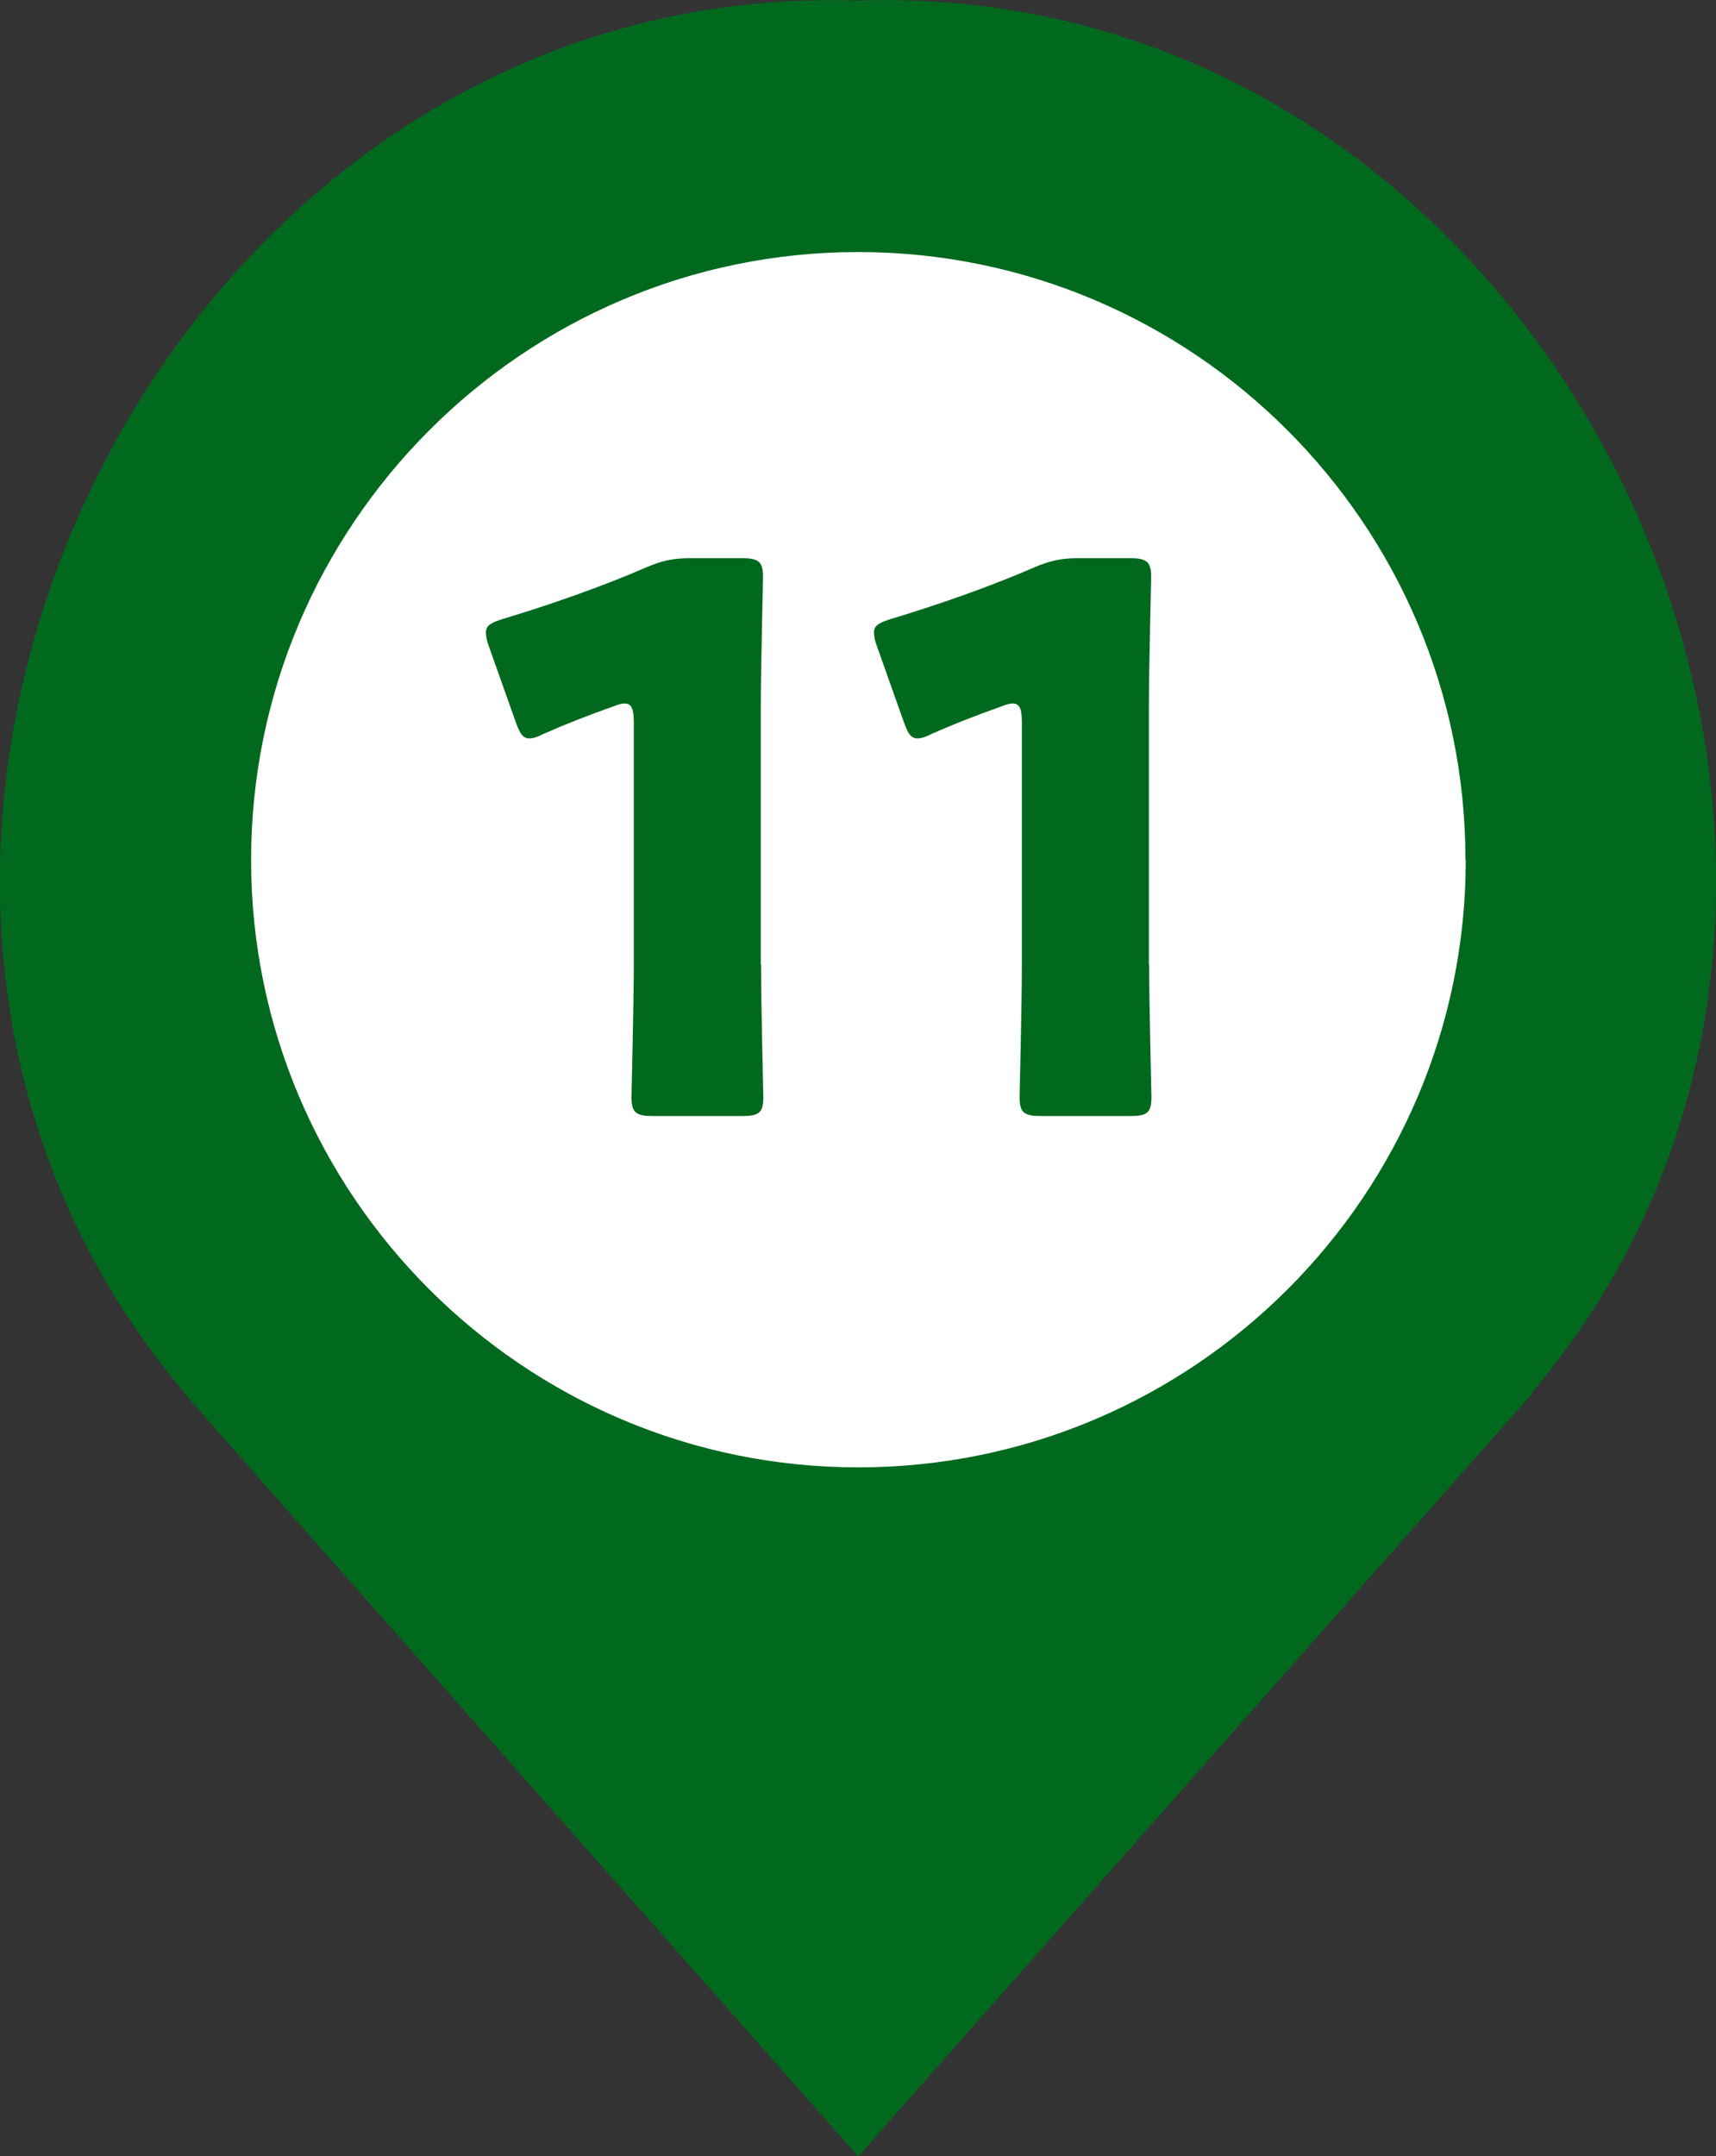 <?xml version="1.0" encoding="UTF-8"?><svg id="_レイヤー_2" xmlns="http://www.w3.org/2000/svg" viewBox="0 0 60 75.37"><rect x="0" y="0" width="60" height="75.37" fill="#333333" stroke="none"/><defs><style>.cls-1{fill:#00691e;}.cls-2{fill:#fff;}</style></defs><g id="_吹き出し"><g><path class="cls-1" d="m60,30.45C59.81,14.84,47.4-.56,30,.02,5.47-.79-9.17,30.21,6.45,48.68h-.02c.08.13,22.81,25.81,23.58,26.7.39-.45,3.51-3.98,7.36-8.34,6.83-7.73,15.93-18.02,16.23-18.36h-.04c4.55-5.38,6.52-11.82,6.44-18.23Z"/><g><path class="cls-2" d="m51.25,30.06c0,11.71-9.53,21.23-21.24,21.23s-21.23-9.53-21.23-21.23S18.3,8.81,30,8.81c11.72,0,21.24,9.53,21.24,21.24Z"/><g><path class="cls-1" d="m26.61,33.72c0,1.4.08,4.44.08,4.63,0,.56-.16.66-.77.66h-3.07c-.61,0-.77-.11-.77-.66,0-.19.08-3.23.08-4.63v-8.47c0-.48-.08-.66-.32-.66-.11,0-.21.03-.42.11-.9.32-1.69.63-2.41.95-.21.11-.37.16-.5.16-.24,0-.34-.19-.48-.58l-.93-2.62c-.08-.21-.11-.37-.11-.5,0-.24.16-.34.61-.48,1.59-.48,3.41-1.11,5-1.8.56-.24.95-.32,1.56-.32h1.75c.61,0,.77.11.77.66,0,.19-.08,3.23-.08,4.63v8.92Z"/><path class="cls-1" d="m40.18,33.72c0,1.4.08,4.44.08,4.63,0,.56-.16.66-.77.66h-3.07c-.61,0-.77-.11-.77-.66,0-.19.08-3.23.08-4.63v-8.47c0-.48-.08-.66-.32-.66-.11,0-.21.03-.42.11-.9.32-1.69.63-2.41.95-.21.11-.37.16-.5.16-.24,0-.34-.19-.48-.58l-.93-2.62c-.08-.21-.11-.37-.11-.5,0-.24.16-.34.61-.48,1.59-.48,3.41-1.11,5-1.8.56-.24.95-.32,1.56-.32h1.75c.61,0,.77.11.77.66,0,.19-.08,3.23-.08,4.63v8.92Z"/></g></g></g></g></svg>
